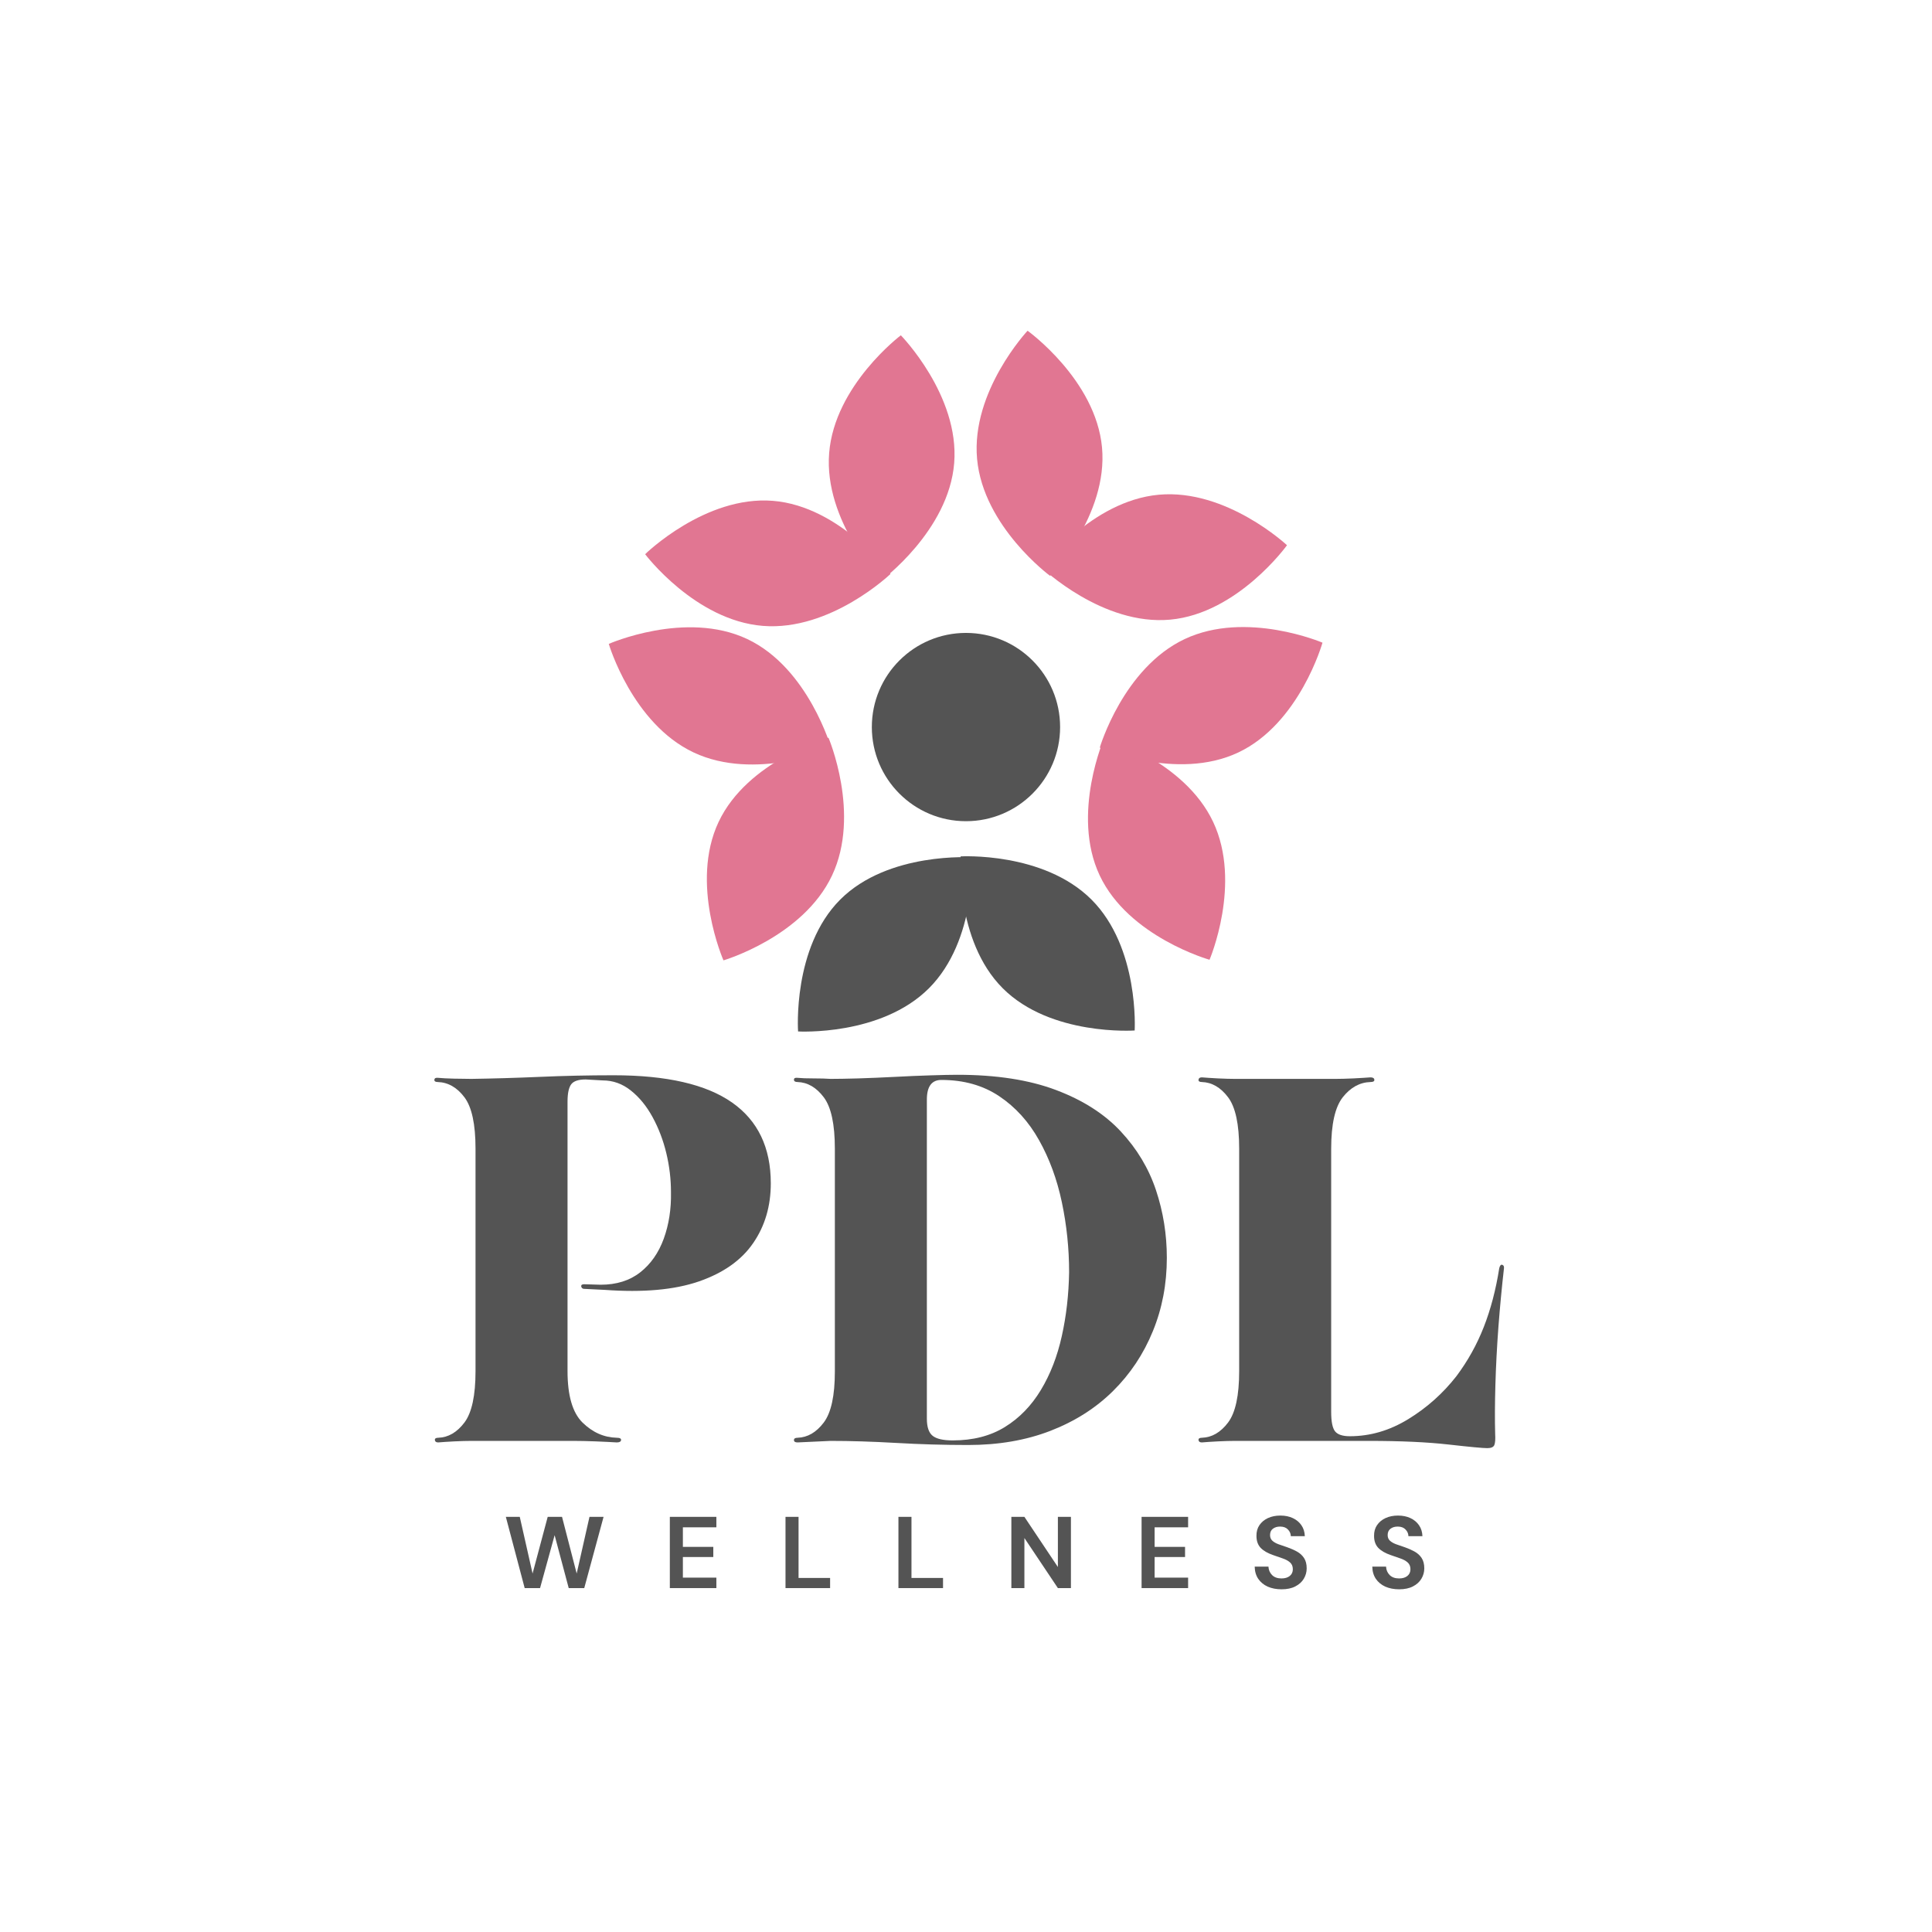 <svg xmlns="http://www.w3.org/2000/svg" xmlns:xlink="http://www.w3.org/1999/xlink" width="500" zoomAndPan="magnify" viewBox="0 0 375 375" height="500" preserveAspectRatio="xMidYMid meet" version="1.0"><defs><g/><clipPath id="2133a9075d"><path d="M 202 95 L 250 95 L 250 121 L 202 121 Z M 202 95 " clip-rule="nonzero"/></clipPath><clipPath id="06ef16f493"><path d="M 251.035 91.375 L 253.621 119.516 L 201.355 124.316 L 198.77 96.176 Z M 251.035 91.375 " clip-rule="nonzero"/></clipPath><clipPath id="9bb4b431fc"><path d="M 253.672 120.082 L 251.086 91.938 L 198.82 96.742 L 201.406 124.883 Z M 253.672 120.082 " clip-rule="nonzero"/></clipPath><clipPath id="1d06712d25"><path d="M 189 64 L 214 64 L 214 112 L 189 112 Z M 189 64 " clip-rule="nonzero"/></clipPath><clipPath id="964d17db34"><path d="M 185 62.969 L 213.141 60.383 L 217.945 112.645 L 189.801 115.23 Z M 185 62.969 " clip-rule="nonzero"/></clipPath><clipPath id="b7b6fe7e8e"><path d="M 213.707 60.328 L 185.562 62.914 L 190.367 115.18 L 218.508 112.594 Z M 213.707 60.328 " clip-rule="nonzero"/></clipPath><clipPath id="b943cb36f2"><path d="M 118 121 L 162 121 L 162 149 L 118 149 Z M 118 121 " clip-rule="nonzero"/></clipPath><clipPath id="5dda401808"><path d="M 109.77 136.812 L 121.824 111.25 L 169.293 133.633 L 157.242 159.195 Z M 109.77 136.812 " clip-rule="nonzero"/></clipPath><clipPath id="771501f86d"><path d="M 122.066 110.738 L 110.012 136.297 L 157.484 158.68 L 169.535 133.117 Z M 122.066 110.738 " clip-rule="nonzero"/></clipPath><clipPath id="8402f0bc86"><path d="M 137 143 L 164 143 L 164 187 L 137 187 Z M 137 143 " clip-rule="nonzero"/></clipPath><clipPath id="8813ce3122"><path d="M 152.258 194.797 L 126.695 182.746 L 149.078 135.273 L 174.641 147.324 Z M 152.258 194.797 " clip-rule="nonzero"/></clipPath><clipPath id="03ecdf1664"><path d="M 126.184 182.504 L 151.742 194.555 L 174.125 147.082 L 148.562 135.031 Z M 126.184 182.504 " clip-rule="nonzero"/></clipPath><clipPath id="7fb2517387"><path d="M 160 65 L 186 65 L 186 113 L 160 113 Z M 160 65 " clip-rule="nonzero"/></clipPath><clipPath id="ed1f364663"><path d="M 160.82 61.398 L 188.992 63.664 L 184.781 115.98 L 156.613 113.715 Z M 160.82 61.398 " clip-rule="nonzero"/></clipPath><clipPath id="6eb604e9e7"><path d="M 189.559 63.711 L 161.387 61.445 L 157.176 113.758 L 185.348 116.027 Z M 189.559 63.711 " clip-rule="nonzero"/></clipPath><clipPath id="7e91ca3c73"><path d="M 125 97 L 173 97 L 173 122 L 125 122 Z M 125 97 " clip-rule="nonzero"/></clipPath><clipPath id="eaf53987c7"><path d="M 121.535 121.602 L 123.805 93.43 L 176.117 97.641 L 173.852 125.809 Z M 121.535 121.602 " clip-rule="nonzero"/></clipPath><clipPath id="ba82073d3a"><path d="M 123.848 92.863 L 121.582 121.035 L 173.895 125.242 L 176.164 97.074 Z M 123.848 92.863 " clip-rule="nonzero"/></clipPath><clipPath id="75d1ca7c9f"><path d="M 211 143 L 238 143 L 238 187 L 211 187 Z M 211 143 " clip-rule="nonzero"/></clipPath><clipPath id="05d73f324a"><path d="M 248.773 182.504 L 223.207 194.551 L 200.84 147.07 L 226.406 135.027 Z M 248.773 182.504 " clip-rule="nonzero"/></clipPath><clipPath id="9d1acec81b"><path d="M 222.695 194.793 L 248.258 182.746 L 225.891 135.27 L 200.328 147.312 Z M 222.695 194.793 " clip-rule="nonzero"/></clipPath><clipPath id="1eced30e95"><path d="M 213 121 L 257 121 L 257 149 L 213 149 Z M 213 121 " clip-rule="nonzero"/></clipPath><clipPath id="f205b71454"><path d="M 252.914 110.738 L 264.957 136.305 L 217.477 158.672 L 205.434 133.105 Z M 252.914 110.738 " clip-rule="nonzero"/></clipPath><clipPath id="0f3ddf8f06"><path d="M 265.199 136.82 L 253.156 111.254 L 205.676 133.621 L 217.719 159.188 Z M 265.199 136.82 " clip-rule="nonzero"/></clipPath><clipPath id="d77737017f"><path d="M 154 166 L 189 166 L 189 201 L 154 201 Z M 154 166 " clip-rule="nonzero"/></clipPath><clipPath id="d298e800d5"><path d="M 163.203 212.102 L 143.219 192.117 L 180.332 155.008 L 200.312 174.988 Z M 163.203 212.102 " clip-rule="nonzero"/></clipPath><clipPath id="4a59287a14"><path d="M 142.816 191.719 L 162.801 211.699 L 199.914 174.59 L 179.93 154.605 Z M 142.816 191.719 " clip-rule="nonzero"/></clipPath><clipPath id="0baf6428ba"><path d="M 186 166 L 221 166 L 221 201 L 186 201 Z M 186 166 " clip-rule="nonzero"/></clipPath><clipPath id="212a438cfd"><path d="M 232.137 191.719 L 212.152 211.699 L 175.043 174.59 L 195.027 154.605 Z M 232.137 191.719 " clip-rule="nonzero"/></clipPath><clipPath id="9c0c2030bd"><path d="M 211.754 212.102 L 231.734 192.117 L 194.625 155.008 L 174.641 174.988 Z M 211.754 212.102 " clip-rule="nonzero"/></clipPath><clipPath id="905cb0ff79"><path d="M 169.223 122.848 L 205.766 122.848 L 205.766 159.395 L 169.223 159.395 Z M 169.223 122.848 " clip-rule="nonzero"/></clipPath><clipPath id="7edb8700e9"><path d="M 187.492 122.848 C 177.402 122.848 169.223 131.031 169.223 141.121 C 169.223 151.211 177.402 159.395 187.492 159.395 C 197.586 159.395 205.766 151.211 205.766 141.121 C 205.766 131.031 197.586 122.848 187.492 122.848 Z M 187.492 122.848 " clip-rule="nonzero"/></clipPath></defs><g clip-path="url(#2133a9075d)"><g clip-path="url(#06ef16f493)"><g clip-path="url(#9bb4b431fc)"><path fill="#e17692" d="M 224.91 96.027 C 211.773 97.234 202.223 110.199 202.223 110.199 C 202.223 110.199 214 121.484 227.141 120.273 C 240.281 119.066 249.805 105.828 249.805 105.828 C 249.805 105.828 238.051 94.82 224.91 96.027 " fill-opacity="1" fill-rule="nonzero"/></g></g></g><g clip-path="url(#1d06712d25)"><g clip-path="url(#964d17db34)"><g clip-path="url(#b7b6fe7e8e)"><path fill="#e17692" d="M 189.652 89.09 C 190.859 102.23 203.824 111.777 203.824 111.777 C 203.824 111.777 215.109 100 213.902 86.859 C 212.691 73.719 199.453 64.195 199.453 64.195 C 199.453 64.195 188.445 75.949 189.652 89.09 " fill-opacity="1" fill-rule="nonzero"/></g></g></g><g clip-path="url(#b943cb36f2)"><g clip-path="url(#5dda401808)"><g clip-path="url(#771501f86d)"><path fill="#e17692" d="M 134.641 146.055 C 146.578 151.684 161.383 145.359 161.383 145.359 C 161.383 145.359 156.961 129.66 145.027 124.031 C 133.09 118.406 118.164 124.98 118.164 124.98 C 118.164 124.98 122.707 140.43 134.641 146.055 " fill-opacity="1" fill-rule="nonzero"/></g></g></g><g clip-path="url(#8402f0bc86)"><g clip-path="url(#8813ce3122)"><g clip-path="url(#03ecdf1664)"><path fill="#e17692" d="M 161.5 169.926 C 167.129 157.992 160.805 143.184 160.805 143.184 C 160.805 143.184 145.105 147.609 139.477 159.543 C 133.852 171.48 140.426 186.406 140.426 186.406 C 140.426 186.406 155.875 181.863 161.5 169.926 " fill-opacity="1" fill-rule="nonzero"/></g></g></g><g clip-path="url(#7fb2517387)"><g clip-path="url(#ed1f364663)"><g clip-path="url(#6eb604e9e7)"><path fill="#e17692" d="M 160.938 87.934 C 159.879 101.086 171.02 112.711 171.02 112.711 C 171.02 112.711 184.152 103.039 185.207 89.887 C 186.266 76.73 174.852 65.082 174.852 65.082 C 174.852 65.082 161.996 74.777 160.938 87.934 " fill-opacity="1" fill-rule="nonzero"/></g></g></g><g clip-path="url(#7e91ca3c73)"><g clip-path="url(#eaf53987c7)"><g clip-path="url(#ba82073d3a)"><path fill="#e17692" d="M 148.07 121.484 C 161.223 122.543 172.848 111.402 172.848 111.402 C 172.848 111.402 163.176 98.27 150.023 97.211 C 136.867 96.152 125.219 107.57 125.219 107.57 C 125.219 107.57 134.914 120.426 148.07 121.484 " fill-opacity="1" fill-rule="nonzero"/></g></g></g><g clip-path="url(#75d1ca7c9f)"><g clip-path="url(#05d73f324a)"><g clip-path="url(#9d1acec81b)"><path fill="#e17692" d="M 235.477 159.547 C 229.852 147.609 214.406 143.062 214.406 143.062 C 214.406 143.062 207.824 157.984 213.449 169.922 C 219.07 181.859 234.77 186.289 234.77 186.289 C 234.77 186.289 241.098 171.484 235.477 159.547 " fill-opacity="1" fill-rule="nonzero"/></g></g></g><g clip-path="url(#1eced30e95)"><g clip-path="url(#f205b71454)"><g clip-path="url(#0f3ddf8f06)"><path fill="#e17692" d="M 229.953 124.039 C 218.016 129.66 213.469 145.105 213.469 145.105 C 213.469 145.105 228.391 151.688 240.328 146.066 C 252.266 140.441 256.695 124.742 256.695 124.742 C 256.695 124.742 241.891 118.414 229.953 124.039 " fill-opacity="1" fill-rule="nonzero"/></g></g></g><g clip-path="url(#d77737017f)"><g clip-path="url(#d298e800d5)"><g clip-path="url(#4a59287a14)"><path fill="#545454" d="M 180.309 191.82 C 189.641 182.488 188.691 166.418 188.691 166.418 C 188.691 166.418 172.422 165.273 163.094 174.602 C 153.762 183.934 154.906 200.203 154.906 200.203 C 154.906 200.203 170.98 201.152 180.309 191.82 " fill-opacity="1" fill-rule="nonzero"/></g></g></g><g clip-path="url(#0baf6428ba)"><g clip-path="url(#212a438cfd)"><g clip-path="url(#9c0c2030bd)"><path fill="#545454" d="M 211.855 174.609 C 202.523 165.281 186.453 166.227 186.453 166.227 C 186.453 166.227 185.309 182.496 194.637 191.828 C 203.969 201.156 220.238 200.016 220.238 200.016 C 220.238 200.016 221.188 183.941 211.855 174.609 " fill-opacity="1" fill-rule="nonzero"/></g></g></g><g clip-path="url(#905cb0ff79)"><g clip-path="url(#7edb8700e9)"><path fill="#545454" d="M 169.223 122.848 L 205.766 122.848 L 205.766 159.395 L 169.223 159.395 Z M 169.223 122.848 " fill-opacity="1" fill-rule="nonzero"/></g></g><g fill="#545454" fill-opacity="1"><g transform="translate(81.455, 279.677)"><g><path d="M 35.938 -29.312 L 31.812 -29.516 C 31.551 -29.578 31.398 -29.738 31.359 -30 C 31.328 -30.27 31.516 -30.406 31.922 -30.406 L 35.125 -30.312 C 38.207 -30.312 40.77 -31.113 42.812 -32.719 C 44.852 -34.32 46.375 -36.492 47.375 -39.234 C 48.375 -41.984 48.844 -45 48.781 -48.281 C 48.781 -50.82 48.477 -53.348 47.875 -55.859 C 47.27 -58.367 46.383 -60.691 45.219 -62.828 C 44.051 -64.973 42.645 -66.695 41 -68 C 39.363 -69.312 37.539 -69.969 35.531 -69.969 L 32.219 -70.156 C 30.812 -70.156 29.875 -69.836 29.406 -69.203 C 28.938 -68.566 28.703 -67.445 28.703 -65.844 L 28.703 -13.547 C 28.703 -8.797 29.672 -5.469 31.609 -3.562 C 33.555 -1.656 35.77 -0.672 38.25 -0.609 C 38.844 -0.609 39.125 -0.457 39.094 -0.156 C 39.062 0.145 38.781 0.297 38.25 0.297 C 37.238 0.234 35.879 0.164 34.172 0.094 C 32.473 0.031 31.02 0 29.812 0 L 10.031 0 C 9.164 0 8.062 0.031 6.719 0.094 C 5.383 0.164 4.348 0.234 3.609 0.297 C 3.211 0.297 2.992 0.145 2.953 -0.156 C 2.922 -0.457 3.141 -0.609 3.609 -0.609 C 5.555 -0.672 7.25 -1.656 8.688 -3.562 C 10.125 -5.469 10.844 -8.797 10.844 -13.547 L 10.844 -56.719 C 10.844 -61.469 10.125 -64.797 8.688 -66.703 C 7.25 -68.609 5.523 -69.594 3.516 -69.656 C 3.047 -69.656 2.828 -69.805 2.859 -70.109 C 2.891 -70.41 3.141 -70.531 3.609 -70.469 C 4.348 -70.395 5.383 -70.344 6.719 -70.312 C 8.062 -70.281 9.164 -70.266 10.031 -70.266 C 14.188 -70.328 18.602 -70.457 23.281 -70.656 C 27.969 -70.863 32.754 -70.969 37.641 -70.969 C 47.941 -70.969 55.602 -69.207 60.625 -65.688 C 65.645 -62.176 68.156 -56.941 68.156 -49.984 C 68.156 -45.566 67.016 -41.703 64.734 -38.391 C 62.461 -35.078 58.953 -32.598 54.203 -30.953 C 49.453 -29.316 43.363 -28.77 35.938 -29.312 Z M 35.938 -29.312 "/></g></g></g><g fill="#545454" fill-opacity="1"><g transform="translate(151.201, 279.677)"><g><path d="M 36.734 0.797 C 31.984 0.797 27.301 0.66 22.688 0.391 C 18.07 0.129 13.852 0 10.031 0 L 3.609 0.297 C 3.141 0.297 2.906 0.145 2.906 -0.156 C 2.906 -0.457 3.141 -0.609 3.609 -0.609 C 5.555 -0.672 7.25 -1.656 8.688 -3.562 C 10.125 -5.469 10.844 -8.766 10.844 -13.453 L 10.844 -56.719 C 10.844 -61.469 10.125 -64.797 8.688 -66.703 C 7.25 -68.609 5.555 -69.594 3.609 -69.656 C 3.141 -69.656 2.906 -69.805 2.906 -70.109 C 2.906 -70.41 3.141 -70.531 3.609 -70.469 C 4.348 -70.395 5.383 -70.359 6.719 -70.359 C 8.062 -70.359 9.164 -70.328 10.031 -70.266 C 11.375 -70.266 13.164 -70.297 15.406 -70.359 C 17.645 -70.43 20.004 -70.531 22.484 -70.656 C 24.961 -70.789 27.285 -70.891 29.453 -70.953 C 31.629 -71.023 33.352 -71.062 34.625 -71.062 C 42.188 -71.062 48.578 -70.07 53.797 -68.094 C 59.016 -66.125 63.195 -63.445 66.344 -60.062 C 69.488 -56.688 71.766 -52.891 73.172 -48.672 C 74.578 -44.461 75.281 -40.082 75.281 -35.531 C 75.281 -30.445 74.375 -25.695 72.562 -21.281 C 70.758 -16.863 68.188 -13 64.844 -9.688 C 61.5 -6.375 57.445 -3.797 52.688 -1.953 C 47.938 -0.117 42.617 0.797 36.734 0.797 Z M 33.719 -0.094 C 37.664 -0.094 41.047 -0.961 43.859 -2.703 C 46.672 -4.441 48.992 -6.832 50.828 -9.875 C 52.672 -12.926 54.023 -16.41 54.891 -20.328 C 55.766 -24.242 56.238 -28.375 56.312 -32.719 C 56.312 -37.332 55.844 -41.863 54.906 -46.312 C 53.969 -50.77 52.492 -54.785 50.484 -58.359 C 48.484 -61.941 45.91 -64.785 42.766 -66.891 C 39.617 -69.004 35.867 -70.062 31.516 -70.062 C 29.641 -70.062 28.703 -68.789 28.703 -66.25 L 28.703 -4.312 C 28.703 -2.707 29.07 -1.602 29.812 -1 C 30.551 -0.395 31.852 -0.094 33.719 -0.094 Z M 33.719 -0.094 "/></g></g></g><g fill="#545454" fill-opacity="1"><g transform="translate(229.678, 279.677)"><g><path d="M 36.031 0 L 10.031 0 C 9.164 0 8.062 0.031 6.719 0.094 C 5.383 0.164 4.348 0.234 3.609 0.297 C 3.211 0.297 2.992 0.145 2.953 -0.156 C 2.922 -0.457 3.141 -0.609 3.609 -0.609 C 5.555 -0.672 7.25 -1.656 8.688 -3.562 C 10.125 -5.469 10.844 -8.797 10.844 -13.547 L 10.844 -56.719 C 10.844 -61.469 10.125 -64.797 8.688 -66.703 C 7.25 -68.609 5.555 -69.594 3.609 -69.656 C 3.141 -69.656 2.922 -69.805 2.953 -70.109 C 2.992 -70.41 3.211 -70.562 3.609 -70.562 C 4.348 -70.5 5.383 -70.43 6.719 -70.359 C 8.062 -70.297 9.164 -70.266 10.031 -70.266 L 29.516 -70.266 C 30.453 -70.266 31.617 -70.297 33.016 -70.359 C 34.422 -70.43 35.523 -70.5 36.328 -70.562 C 36.797 -70.562 37.047 -70.41 37.078 -70.109 C 37.117 -69.805 36.867 -69.656 36.328 -69.656 C 34.254 -69.594 32.461 -68.609 30.953 -66.703 C 29.453 -64.797 28.703 -61.469 28.703 -56.719 L 28.703 -5.625 C 28.703 -3.75 28.953 -2.492 29.453 -1.859 C 29.961 -1.223 30.922 -0.906 32.328 -0.906 C 36.273 -0.906 40.051 -2.008 43.656 -4.219 C 47.27 -6.426 50.383 -9.203 53 -12.547 C 55.207 -15.492 56.977 -18.672 58.312 -22.078 C 59.656 -25.492 60.66 -29.312 61.328 -33.531 C 61.461 -34.062 61.66 -34.273 61.922 -34.172 C 62.191 -34.078 62.297 -33.828 62.234 -33.422 C 61.828 -29.879 61.473 -26.148 61.172 -22.234 C 60.879 -18.316 60.68 -14.535 60.578 -10.891 C 60.473 -7.242 60.457 -4.082 60.531 -1.406 C 60.594 -0.332 60.539 0.398 60.375 0.797 C 60.207 1.203 59.754 1.406 59.016 1.406 C 58.148 1.406 55.641 1.172 51.484 0.703 C 47.336 0.234 42.188 0 36.031 0 Z M 36.031 0 "/></g></g></g><g fill="#545454" fill-opacity="1"><g transform="translate(97.684, 308.248)"><g><path d="M 4.156 0 L 0.5 -13.828 L 3.203 -13.828 L 5.688 -2.828 L 8.625 -13.828 L 11.406 -13.828 L 14.25 -2.828 L 16.734 -13.828 L 19.469 -13.828 L 15.719 0 L 12.703 0 L 9.969 -10.266 L 7.141 0 Z M 4.156 0 "/></g></g></g><g fill="#545454" fill-opacity="1"><g transform="translate(128.671, 308.248)"><g><path d="M 1.344 0 L 1.344 -13.828 L 10.375 -13.828 L 10.375 -11.797 L 3.875 -11.797 L 3.875 -8 L 9.781 -8 L 9.781 -6.031 L 3.875 -6.031 L 3.875 -2.031 L 10.375 -2.031 L 10.375 0 Z M 1.344 0 "/></g></g></g><g fill="#545454" fill-opacity="1"><g transform="translate(151.123, 308.248)"><g><path d="M 1.344 0 L 1.344 -13.828 L 3.875 -13.828 L 3.875 -1.969 L 10 -1.969 L 10 0 Z M 1.344 0 "/></g></g></g><g fill="#545454" fill-opacity="1"><g transform="translate(173.041, 308.248)"><g><path d="M 1.344 0 L 1.344 -13.828 L 3.875 -13.828 L 3.875 -1.969 L 10 -1.969 L 10 0 Z M 1.344 0 "/></g></g></g><g fill="#545454" fill-opacity="1"><g transform="translate(194.96, 308.248)"><g><path d="M 1.344 0 L 1.344 -13.828 L 3.875 -13.828 L 10.375 -4.094 L 10.375 -13.828 L 12.906 -13.828 L 12.906 0 L 10.375 0 L 3.875 -9.719 L 3.875 0 Z M 1.344 0 "/></g></g></g><g fill="#545454" fill-opacity="1"><g transform="translate(220.237, 308.248)"><g><path d="M 1.344 0 L 1.344 -13.828 L 10.375 -13.828 L 10.375 -11.797 L 3.875 -11.797 L 3.875 -8 L 9.781 -8 L 9.781 -6.031 L 3.875 -6.031 L 3.875 -2.031 L 10.375 -2.031 L 10.375 0 Z M 1.344 0 "/></g></g></g><g fill="#545454" fill-opacity="1"><g transform="translate(242.689, 308.248)"><g><path d="M 6.062 0.234 C 5.051 0.234 4.156 0.062 3.375 -0.281 C 2.602 -0.633 1.992 -1.133 1.547 -1.781 C 1.098 -2.438 0.863 -3.234 0.844 -4.172 L 3.516 -4.172 C 3.547 -3.523 3.781 -2.977 4.219 -2.531 C 4.656 -2.094 5.266 -1.875 6.047 -1.875 C 6.723 -1.875 7.258 -2.035 7.656 -2.359 C 8.051 -2.68 8.25 -3.113 8.25 -3.656 C 8.25 -4.219 8.07 -4.656 7.719 -4.969 C 7.363 -5.289 6.895 -5.551 6.312 -5.75 C 5.738 -5.945 5.125 -6.16 4.469 -6.391 C 3.395 -6.754 2.578 -7.223 2.016 -7.797 C 1.461 -8.379 1.188 -9.156 1.188 -10.125 C 1.176 -10.938 1.367 -11.633 1.766 -12.219 C 2.172 -12.812 2.723 -13.27 3.422 -13.594 C 4.117 -13.914 4.922 -14.078 5.828 -14.078 C 6.754 -14.078 7.566 -13.91 8.266 -13.578 C 8.973 -13.242 9.523 -12.781 9.922 -12.188 C 10.328 -11.602 10.547 -10.898 10.578 -10.078 L 7.859 -10.078 C 7.848 -10.566 7.66 -11 7.297 -11.375 C 6.941 -11.75 6.441 -11.938 5.797 -11.938 C 5.242 -11.945 4.773 -11.812 4.391 -11.531 C 4.016 -11.25 3.828 -10.836 3.828 -10.297 C 3.828 -9.836 3.973 -9.473 4.266 -9.203 C 4.555 -8.93 4.953 -8.703 5.453 -8.516 C 5.953 -8.336 6.523 -8.141 7.172 -7.922 C 7.859 -7.68 8.484 -7.406 9.047 -7.094 C 9.617 -6.781 10.078 -6.363 10.422 -5.844 C 10.766 -5.32 10.938 -4.648 10.938 -3.828 C 10.938 -3.109 10.75 -2.438 10.375 -1.812 C 10.008 -1.195 9.461 -0.703 8.734 -0.328 C 8.016 0.047 7.125 0.234 6.062 0.234 Z M 6.062 0.234 "/></g></g></g><g fill="#545454" fill-opacity="1"><g transform="translate(265.516, 308.248)"><g><path d="M 6.062 0.234 C 5.051 0.234 4.156 0.062 3.375 -0.281 C 2.602 -0.633 1.992 -1.133 1.547 -1.781 C 1.098 -2.438 0.863 -3.234 0.844 -4.172 L 3.516 -4.172 C 3.547 -3.523 3.781 -2.977 4.219 -2.531 C 4.656 -2.094 5.266 -1.875 6.047 -1.875 C 6.723 -1.875 7.258 -2.035 7.656 -2.359 C 8.051 -2.68 8.25 -3.113 8.25 -3.656 C 8.25 -4.219 8.07 -4.656 7.719 -4.969 C 7.363 -5.289 6.895 -5.551 6.312 -5.75 C 5.738 -5.945 5.125 -6.16 4.469 -6.391 C 3.395 -6.754 2.578 -7.223 2.016 -7.797 C 1.461 -8.379 1.188 -9.156 1.188 -10.125 C 1.176 -10.938 1.367 -11.633 1.766 -12.219 C 2.172 -12.812 2.723 -13.27 3.422 -13.594 C 4.117 -13.914 4.922 -14.078 5.828 -14.078 C 6.754 -14.078 7.566 -13.91 8.266 -13.578 C 8.973 -13.242 9.523 -12.781 9.922 -12.188 C 10.328 -11.602 10.547 -10.898 10.578 -10.078 L 7.859 -10.078 C 7.848 -10.566 7.66 -11 7.297 -11.375 C 6.941 -11.75 6.441 -11.938 5.797 -11.938 C 5.242 -11.945 4.773 -11.812 4.391 -11.531 C 4.016 -11.25 3.828 -10.836 3.828 -10.297 C 3.828 -9.836 3.973 -9.473 4.266 -9.203 C 4.555 -8.93 4.953 -8.703 5.453 -8.516 C 5.953 -8.336 6.523 -8.141 7.172 -7.922 C 7.859 -7.68 8.484 -7.406 9.047 -7.094 C 9.617 -6.781 10.078 -6.363 10.422 -5.844 C 10.766 -5.32 10.938 -4.648 10.938 -3.828 C 10.938 -3.109 10.75 -2.438 10.375 -1.812 C 10.008 -1.195 9.461 -0.703 8.734 -0.328 C 8.016 0.047 7.125 0.234 6.062 0.234 Z M 6.062 0.234 "/></g></g></g></svg>